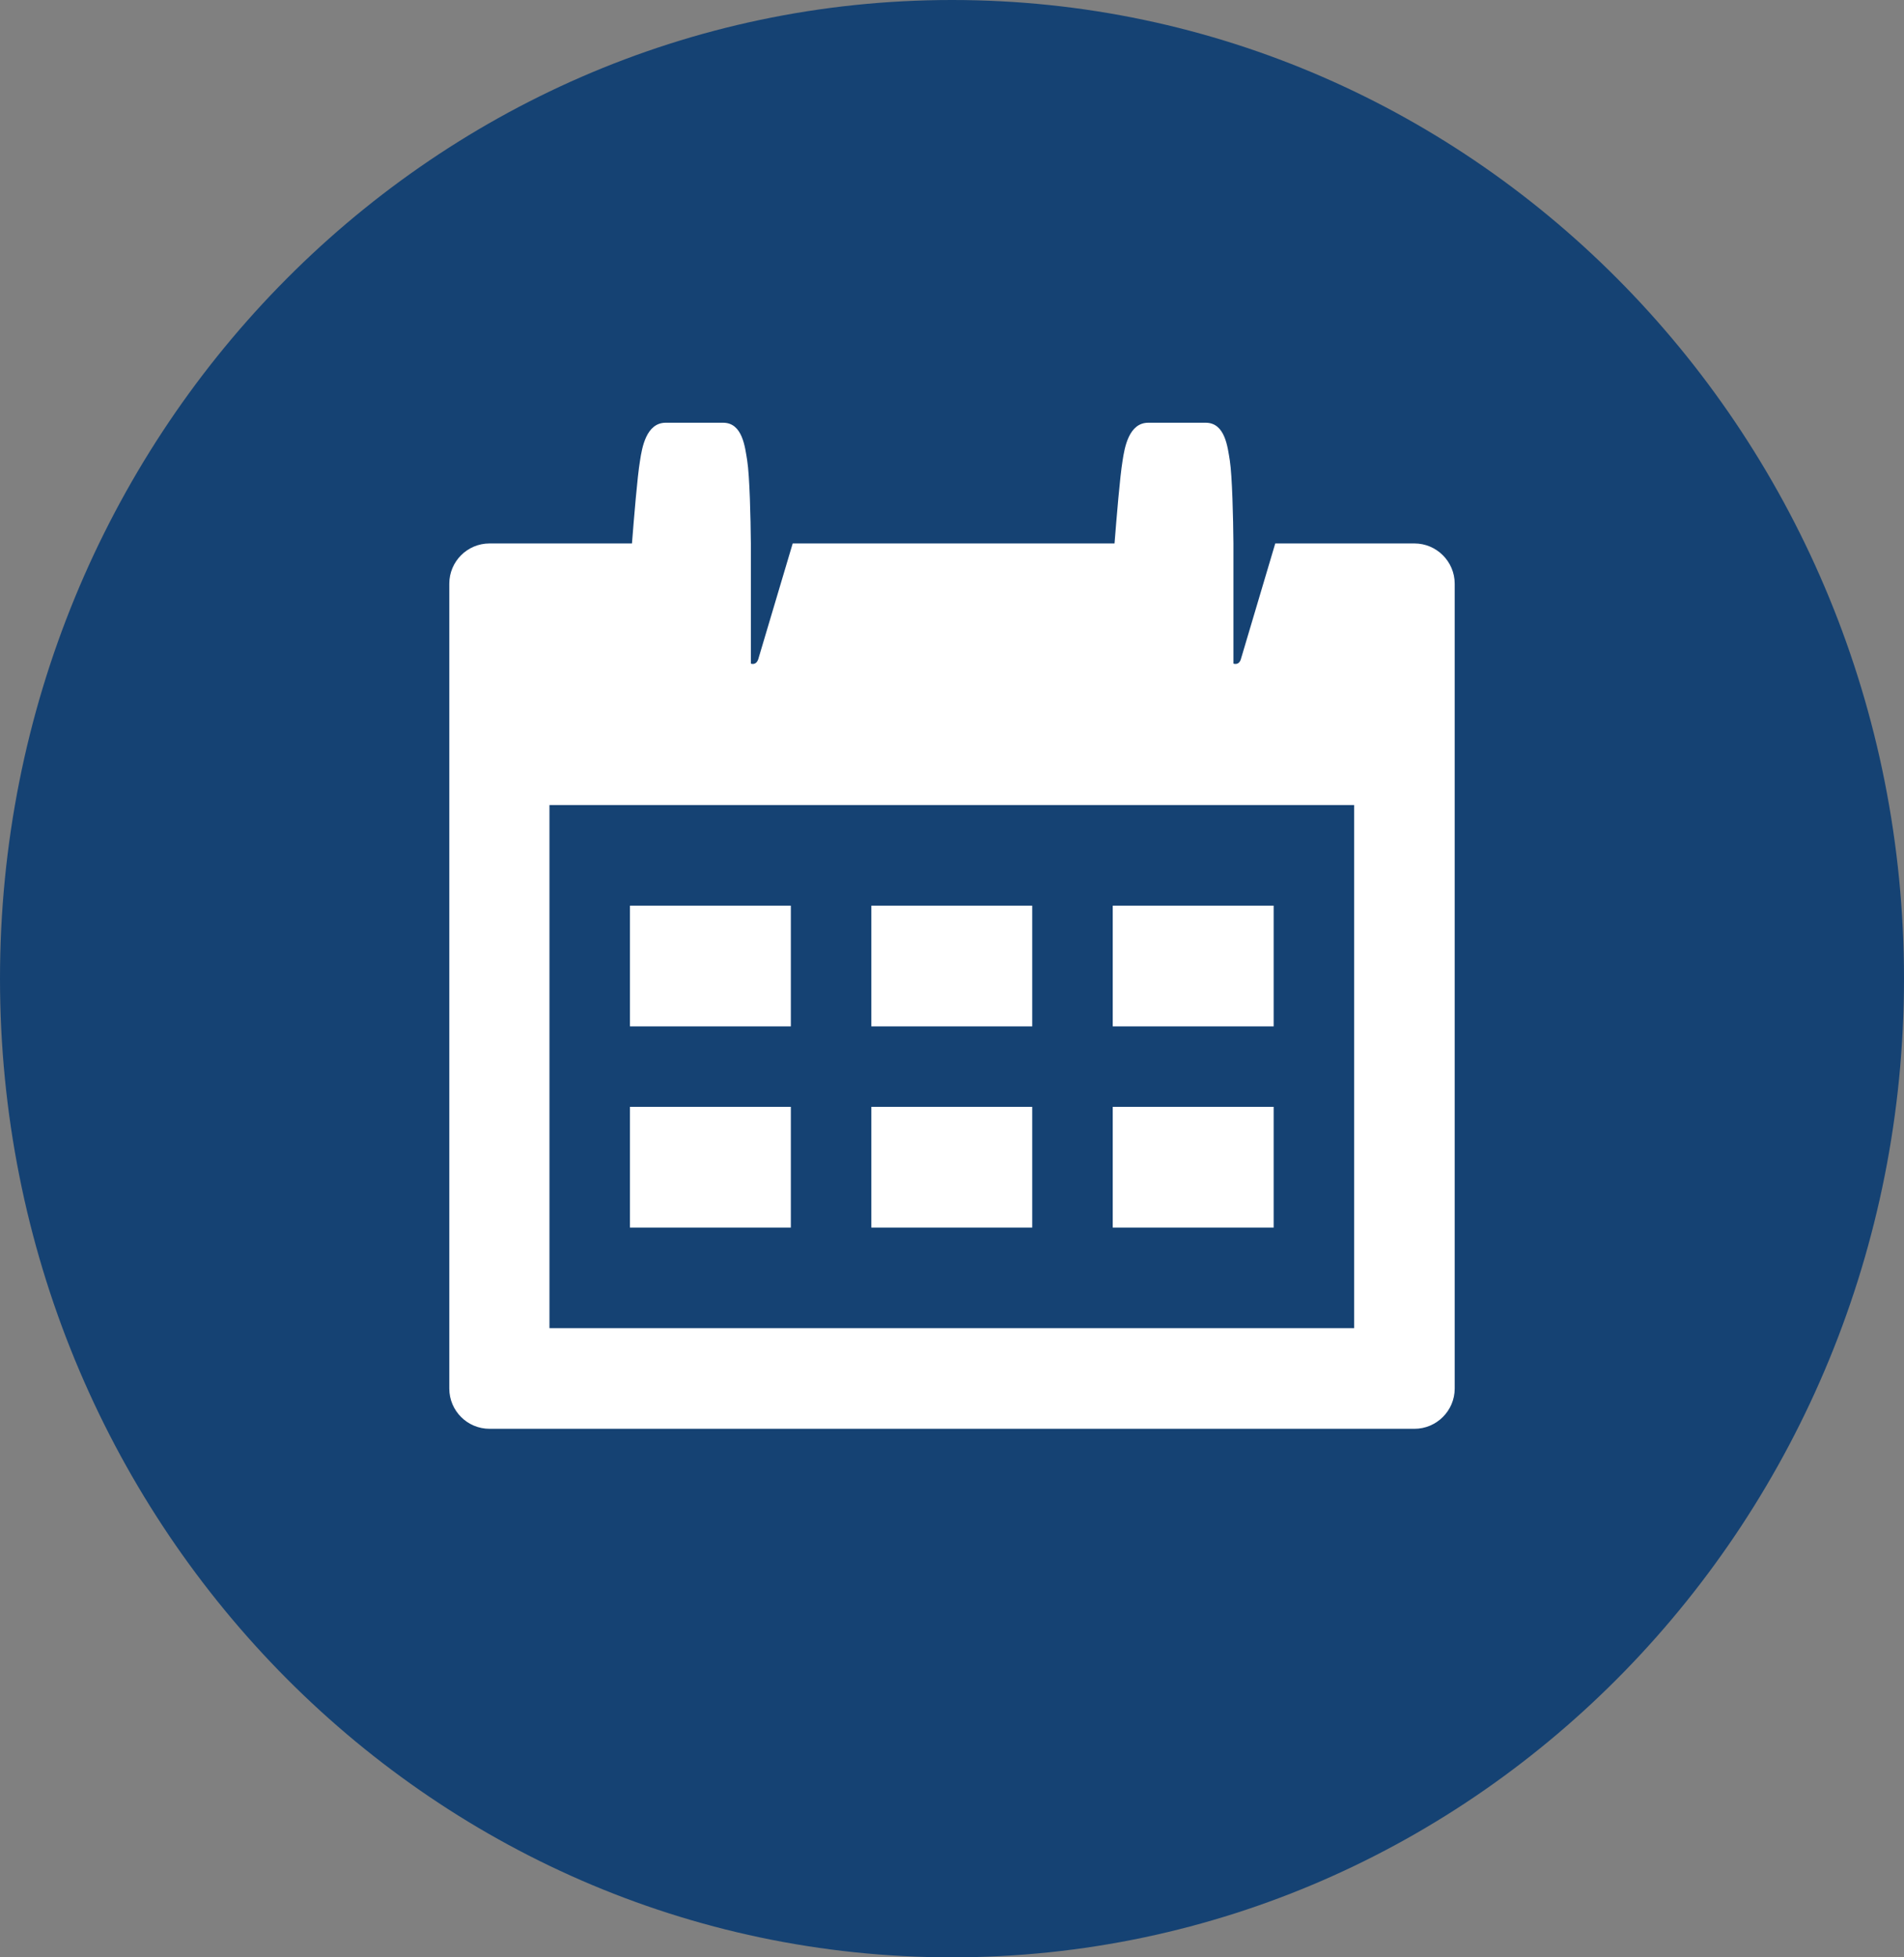 <?xml version="1.0" encoding="UTF-8"?>
<svg xmlns="http://www.w3.org/2000/svg" width="36" height="37" viewBox="0 0 36 37" fill="none">
  <rect x="0" y="0" width="36" height="37" fill="#808080" stroke="none"/>
  <path d="M18 37C27.941 37 36 28.717 36 18.5C36 8.283 27.941 0 18 0C8.059 0 0 8.283 0 18.5C0 28.717 8.059 37 18 37Z" fill="#154273"></path>
  <path d="M26.744 10.273H24.112L23.462 12.46C23.424 12.586 23.321 12.544 23.321 12.544V10.273C23.317 9.794 23.298 8.999 23.253 8.706C23.211 8.451 23.165 7.991 22.796 7.991H21.712C21.343 7.991 21.263 8.459 21.225 8.71C21.176 9.003 21.111 9.794 21.073 10.273H14.988L14.337 12.46C14.295 12.586 14.197 12.544 14.197 12.544V10.273C14.193 9.794 14.174 8.999 14.128 8.706C14.086 8.451 14.04 7.991 13.672 7.991H12.588C12.219 7.991 12.139 8.459 12.101 8.71C12.051 9.003 11.987 9.794 11.949 10.273H9.256C8.834 10.273 8.495 10.616 8.495 11.034V26.248C8.495 26.666 8.834 27.009 9.256 27.009H26.744C27.163 27.009 27.505 26.666 27.505 26.248V11.034C27.505 10.616 27.163 10.273 26.744 10.273ZM25.603 25.107H10.389V15.218H25.603V25.107Z" fill="white"></path>
  <path d="M14.953 17.12H11.911V19.402H14.953V17.12Z" fill="white"></path>
  <path d="M19.517 17.12H16.475V19.402H19.517V17.12Z" fill="white"></path>
  <path d="M24.082 17.12H21.039V19.402H24.082V17.12Z" fill="white"></path>
  <path d="M14.953 20.923H11.911V23.205H14.953V20.923Z" fill="white"></path>
  <path d="M19.517 20.923H16.475V23.205H19.517V20.923Z" fill="white"></path>
  <path d="M24.082 20.923H21.039V23.205H24.082V20.923Z" fill="white"></path>
</svg>
